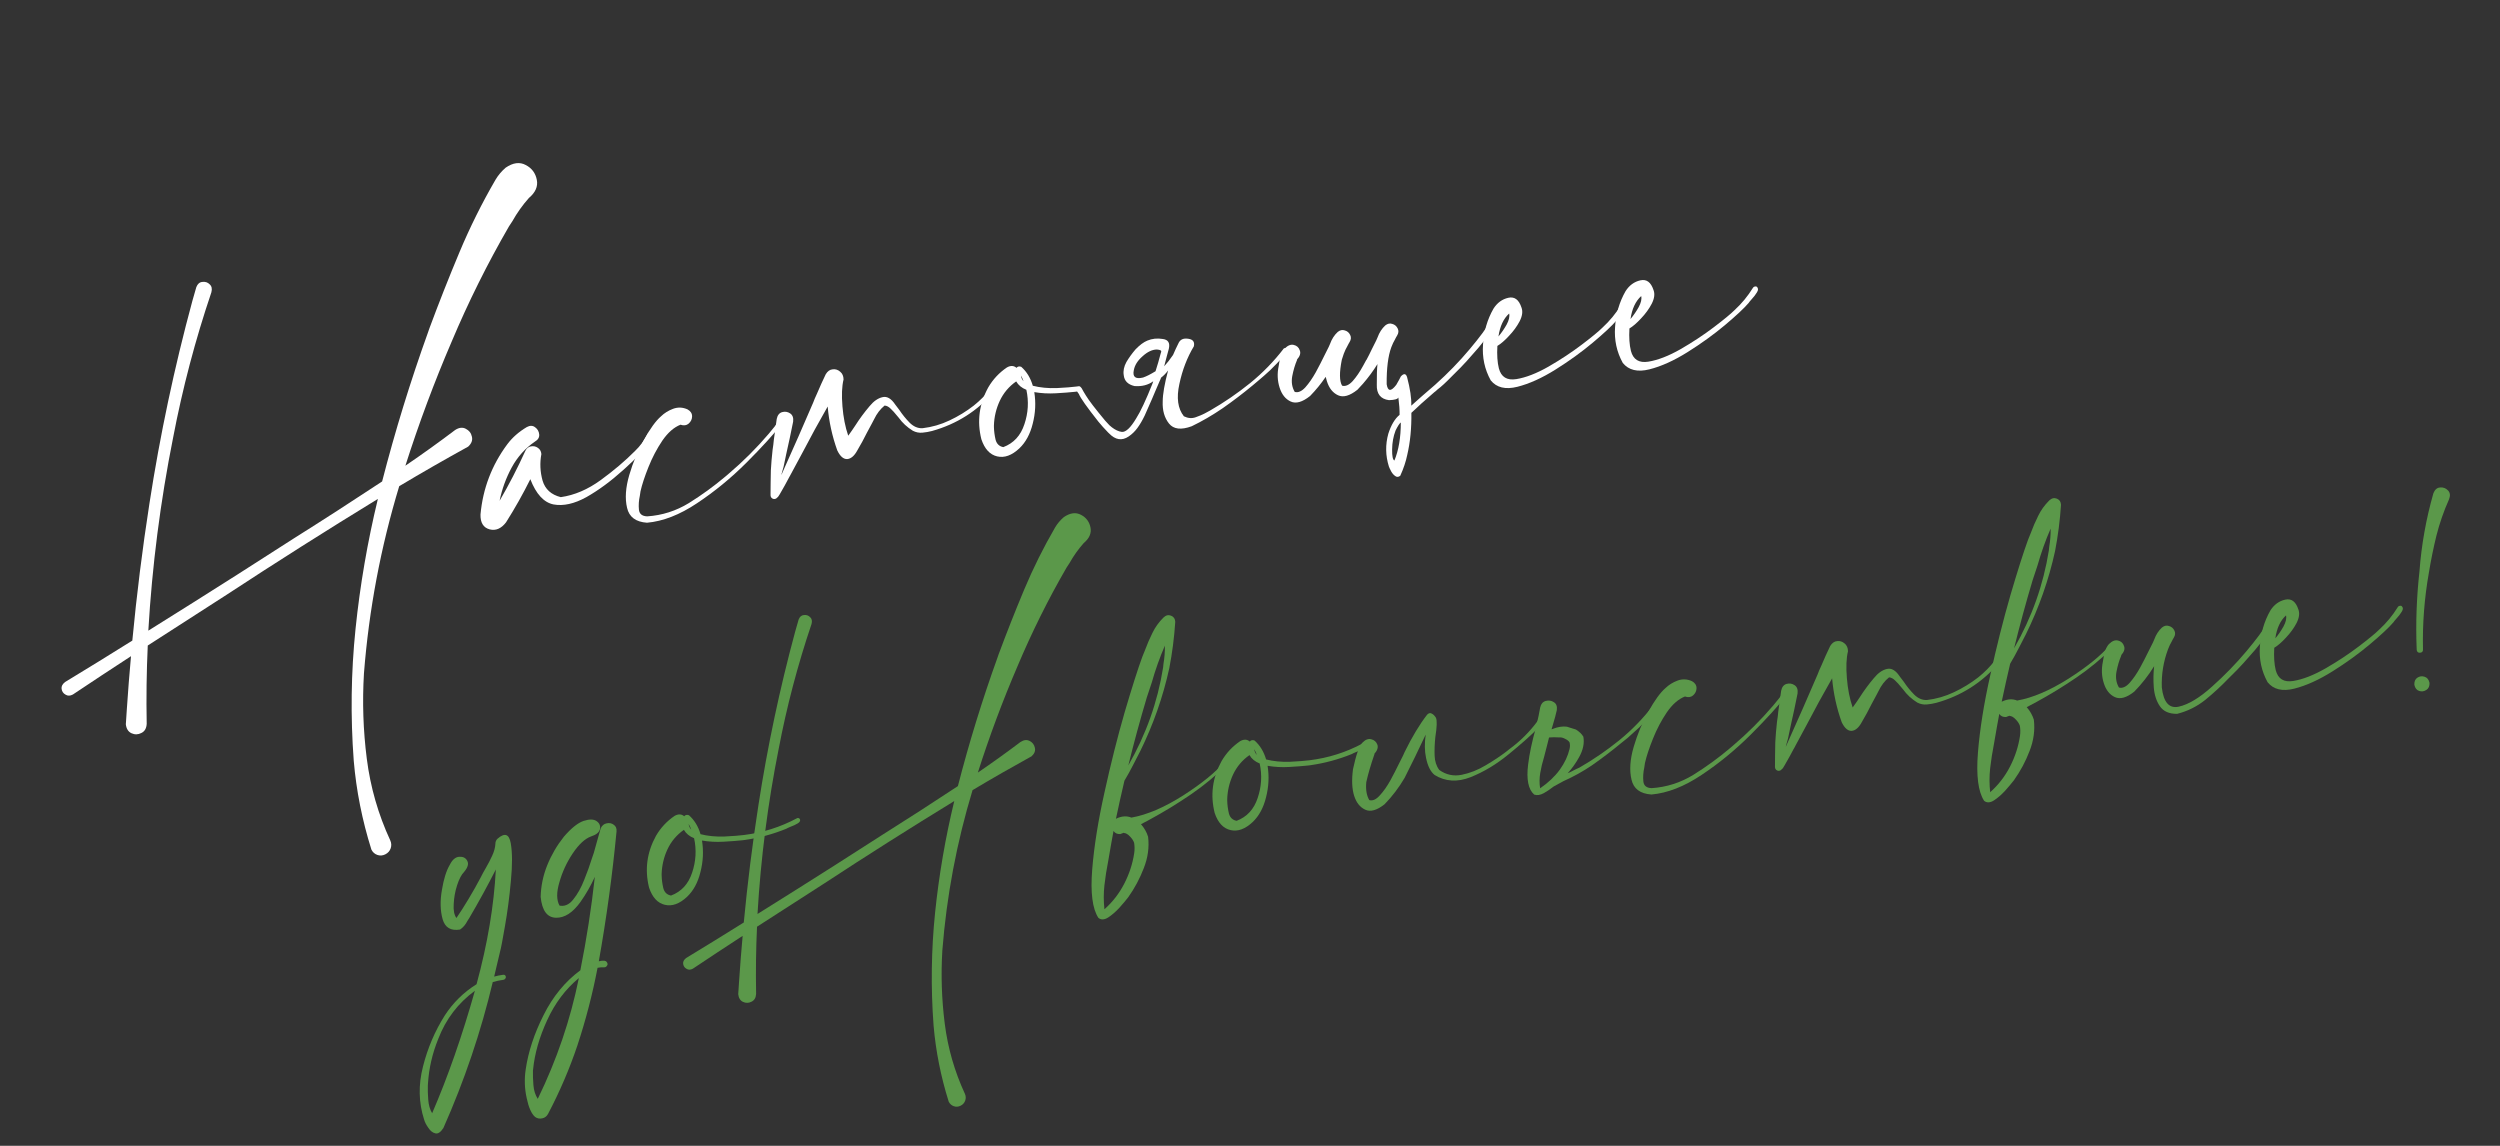 <?xml version="1.0" encoding="UTF-8"?> <svg xmlns="http://www.w3.org/2000/svg" width="408" height="187" viewBox="0 0 408 187" fill="none"><rect x="0" y="0" width="408" height="187" fill="#333333" stroke="none"/> <path d="M82.123 159.082C82.236 159.067 82.331 159.089 82.408 159.147C82.51 159.226 82.557 159.323 82.55 159.439C82.565 159.552 82.531 159.648 82.45 159.728C82.371 159.83 82.276 159.889 82.163 159.904C81.576 159.981 80.994 160.104 80.419 160.272C78.483 168.412 75.798 176.351 72.361 184.092C71.903 184.796 71.458 185.084 71.028 184.957C70.6 184.853 70.228 184.557 69.911 184.071C69.574 183.609 69.342 183.157 69.215 182.715C68.319 179.937 68.259 177.049 69.035 174.05C69.788 171.055 70.973 168.278 72.588 165.72C73.945 163.633 75.674 161.933 77.776 160.621C79.569 154.018 80.618 147.777 80.921 141.898C79.572 144.559 78.128 147.198 76.589 149.815C76.497 149.988 76.392 150.151 76.275 150.304C75.985 150.894 75.587 151.361 75.08 151.703C73.573 151.948 72.625 151.384 72.236 150.01C71.845 148.614 71.807 147.022 72.122 145.233C72.415 143.448 72.843 142.081 73.408 141.133C73.826 140.296 74.343 139.86 74.959 139.825C75.575 139.789 76.006 140.008 76.252 140.481C76.521 140.951 76.359 141.548 75.764 142.27C75.318 142.719 74.932 143.448 74.605 144.457C74.279 145.465 74.093 146.49 74.046 147.53C73.974 148.551 74.121 149.313 74.486 149.817C75.065 148.982 75.722 147.952 76.457 146.729C77.192 145.506 77.844 144.351 78.413 143.264C78.666 142.748 78.962 142.203 79.3 141.63C79.674 140.983 80.013 140.329 80.316 139.668C80.639 138.982 80.817 138.327 80.849 137.702C80.85 137.357 80.974 137.076 81.221 136.86C82.375 135.857 83.087 136.108 83.354 137.612C83.622 139.117 83.629 141.173 83.376 143.781C83.143 146.363 82.823 148.807 82.415 151.113C82.027 153.394 81.754 154.809 81.597 155.359C81.293 156.709 80.975 158.049 80.646 159.38C81.134 159.247 81.626 159.147 82.123 159.082ZM70.526 181.679C73.112 175.683 75.438 169.021 77.503 161.692C74.759 163.709 72.771 166.316 71.538 169.513C70.566 171.894 70.002 174.325 69.847 176.804C69.836 176.898 69.829 177.014 69.824 177.152C69.801 177.845 69.823 178.623 69.891 179.488C69.963 180.375 70.174 181.105 70.526 181.679Z" fill="#5B984A"></path> <path d="M98.032 135.19C98.246 134.725 98.566 134.453 98.993 134.373C99.438 134.269 99.828 134.344 100.16 134.598C100.512 134.828 100.665 135.198 100.617 135.71C99.943 142.787 98.98 149.844 97.726 156.882C98.082 156.789 98.388 156.76 98.646 156.795C98.926 156.827 99.099 157.011 99.167 157.346C99.139 157.488 99.075 157.611 98.974 157.717C98.873 157.822 98.754 157.872 98.615 157.868C98.245 157.848 97.88 157.873 97.522 157.943C96.707 162.211 95.61 166.436 94.232 170.617C92.945 174.442 91.346 178.17 89.435 181.801C89.212 182.198 88.898 182.435 88.495 182.511C88.071 182.613 87.682 182.538 87.327 182.286C86.73 181.768 86.272 180.736 85.953 179.193C85.614 177.674 85.56 176.13 85.789 174.56C86.21 171.654 87.185 168.687 88.715 165.657C90.223 162.631 92.223 160.195 94.714 158.349C95.724 153.296 96.512 148.216 97.078 143.108C96.419 144.551 95.634 145.919 94.725 147.211C93.462 148.964 92.127 149.818 90.719 149.775C89.289 149.734 88.461 148.602 88.236 146.379C88.278 144.604 88.636 142.879 89.311 141.204C89.986 139.528 90.895 137.972 92.038 136.534C93.255 135.132 94.326 134.278 95.251 133.972C96.175 133.665 96.878 133.676 97.358 134.003C97.838 134.331 98.022 134.766 97.91 135.309C97.795 135.83 97.318 136.227 96.481 136.498C95.471 136.861 94.468 137.787 93.469 139.275C92.49 140.737 91.766 142.304 91.297 143.975C90.803 145.626 90.811 146.901 91.32 147.799L91.142 147.754C92.048 148.002 92.846 147.689 93.535 146.817C94.246 145.941 94.851 144.862 95.348 143.578C95.867 142.291 96.279 141.145 96.583 140.139C96.696 139.779 96.804 139.466 96.907 139.2C97.111 138.483 97.314 137.756 97.515 137.017C97.689 136.419 97.861 135.81 98.032 135.19ZM87.764 179.332C90.857 172.994 93.092 166.424 94.468 159.622C92.293 161.427 90.573 163.711 89.306 166.476C88.02 169.266 87.25 171.965 86.997 174.573C86.978 174.598 86.971 174.634 86.977 174.679C86.957 175.394 86.982 176.195 87.053 177.082C87.124 177.969 87.361 178.719 87.764 179.332Z" fill="#5B984A"></path> <path d="M130.551 133.685C130.655 133.947 130.525 134.183 130.162 134.392C129.822 134.598 129.443 134.774 129.025 134.921C128.698 135.056 128.46 135.168 128.311 135.257C126.13 136.143 123.877 136.751 121.553 137.081C121.44 137.096 121.328 137.111 121.215 137.126C120.331 137.219 119.284 137.3 118.075 137.368C116.866 137.436 115.696 137.372 114.567 137.177C114.839 138.887 114.755 140.599 114.315 142.312C113.898 144.022 113.168 145.372 112.126 146.36C110.899 147.51 109.693 147.945 108.506 147.665C107.32 147.385 106.461 146.453 105.93 144.868C105.197 141.931 105.572 139.112 107.054 136.411C107.822 135.091 108.839 134.003 110.104 133.146C110.704 132.814 111.224 132.837 111.665 133.216C111.841 132.986 112.098 132.929 112.435 133.045C113.32 133.825 113.95 134.856 114.327 136.14C115.516 136.442 116.82 136.569 118.238 136.519C119.654 136.447 120.723 136.363 121.446 136.268C124.499 135.887 127.367 134.979 130.05 133.545C130.135 133.487 130.225 133.476 130.321 133.509C130.418 133.542 130.494 133.601 130.551 133.685ZM112.817 135.408C112.704 135.078 112.559 134.764 112.382 134.466C112.43 134.827 112.575 135.141 112.817 135.408ZM109.513 146.153C111.199 145.517 112.345 144.274 112.951 142.424C113.579 140.571 113.688 138.695 113.276 136.796C112.525 136.504 111.97 136.049 111.613 135.429C110.434 136.252 109.54 137.312 108.93 138.611C108.34 139.884 108.023 141.225 107.979 142.633C107.991 142.723 107.992 142.815 107.981 142.908C108 143.572 108.089 144.25 108.25 144.941C108.433 145.63 108.854 146.034 109.513 146.153Z" fill="#5B984A"></path> <path d="M199.79 124.363C199.888 124.235 199.997 124.187 200.116 124.217C200.234 124.247 200.313 124.317 200.35 124.427C200.41 124.534 200.39 124.64 200.289 124.746C198.439 126.576 196.45 128.218 194.32 129.672C192.191 131.125 190.011 132.459 187.781 133.673C187.286 133.922 186.77 134.197 186.235 134.498C186.213 134.501 186.202 134.502 186.202 134.502C186.743 135.12 187.132 135.804 187.369 136.555C187.573 138.274 187.339 139.983 186.667 141.681C186.018 143.376 185.18 144.946 184.153 146.392C184.133 146.417 184.104 146.456 184.064 146.507C183.731 146.942 183.274 147.485 182.694 148.136C182.091 148.79 181.482 149.319 180.869 149.722C180.233 150.128 179.696 150.153 179.259 149.797C178.282 148.317 177.945 145.684 178.249 141.897C178.553 138.11 179.226 133.896 180.267 129.253C181.286 124.613 182.379 120.274 183.546 116.236C184.736 112.194 185.694 109.183 186.421 107.202C186.579 106.836 186.727 106.472 186.863 106.11C187.218 105.143 187.622 104.205 188.076 103.294C188.528 102.361 189.13 101.523 189.882 100.78C190.269 100.407 190.681 100.307 191.118 100.479C191.554 100.651 191.783 100.989 191.803 101.492C191.635 104.042 191.312 106.556 190.834 109.032C189.802 113.743 188.207 118.286 186.05 122.662C186.034 122.71 185.988 122.797 185.912 122.922C185.712 123.316 185.383 123.957 184.925 124.845C184.488 125.707 184.015 126.563 183.506 127.412C183.02 129.475 182.559 131.548 182.121 133.628C182.186 133.596 182.251 133.565 182.315 133.533C183.141 133.171 183.918 133.138 184.647 133.432C187.184 132.982 189.991 131.784 193.067 129.837C196.139 127.868 198.38 126.044 199.79 124.363ZM190.109 105.37C189.264 107.321 188.551 109.323 187.972 111.376C187.712 112.192 187.441 113.009 187.158 113.828C186.059 117.513 185.054 121.208 184.142 124.914C187.037 119.866 188.93 114.536 189.82 108.925C189.842 108.738 189.861 108.54 189.88 108.331C190.048 107.343 190.125 106.356 190.109 105.37ZM183.426 135.938L183.388 135.908C183.213 135.978 183.027 136.048 182.83 136.12C182.327 136.141 181.96 135.971 181.728 135.611C181.589 136.296 181.462 136.99 181.348 137.695C181.197 138.634 181.034 139.575 180.86 140.518C180.597 141.839 180.392 143.154 180.243 144.461C180.097 145.79 180.097 147.1 180.245 148.391C181.582 147.203 182.662 145.807 183.484 144.205C184.307 142.602 184.846 140.945 185.103 139.233C185.186 138.647 185.181 138.085 185.087 137.546C184.971 137.193 184.741 136.844 184.397 136.499C184.075 136.151 183.751 135.964 183.426 135.938Z" fill="#5B984A"></path> <path d="M222.854 121.488C222.958 121.75 222.828 121.985 222.465 122.194C222.125 122.4 221.746 122.577 221.328 122.724C221.001 122.859 220.763 122.971 220.614 123.059C218.433 123.945 216.18 124.553 213.856 124.883C213.744 124.898 213.631 124.913 213.518 124.928C212.634 125.022 211.587 125.103 210.378 125.171C209.169 125.239 207.999 125.175 206.87 124.979C207.142 126.69 207.058 128.402 206.618 130.115C206.201 131.825 205.471 133.174 204.429 134.162C203.202 135.313 201.996 135.748 200.809 135.468C199.623 135.188 198.764 134.256 198.233 132.671C197.5 129.734 197.875 126.915 199.357 124.214C200.125 122.894 201.142 121.806 202.407 120.949C203.007 120.617 203.527 120.64 203.968 121.019C204.144 120.788 204.401 120.731 204.738 120.848C205.623 121.627 206.253 122.659 206.63 123.942C207.819 124.245 209.123 124.371 210.541 124.322C211.957 124.249 213.026 124.166 213.749 124.07C216.802 123.69 219.67 122.782 222.353 121.347C222.438 121.29 222.528 121.278 222.624 121.311C222.721 121.345 222.797 121.403 222.854 121.488ZM205.12 123.211C205.007 122.881 204.862 122.567 204.685 122.268C204.733 122.63 204.878 122.944 205.12 123.211ZM201.816 133.956C203.502 133.319 204.648 132.076 205.254 130.226C205.882 128.373 205.991 126.497 205.579 124.598C204.828 124.307 204.273 123.851 203.916 123.232C202.737 124.054 201.843 125.115 201.233 126.414C200.643 127.687 200.326 129.027 200.282 130.435C200.294 130.525 200.295 130.617 200.284 130.711C200.303 131.375 200.393 132.052 200.553 132.744C200.736 133.432 201.157 133.836 201.816 133.956Z" fill="#5B984A"></path> <path d="M225.159 120.666C225.182 120.663 225.192 120.65 225.189 120.628C225.192 120.65 225.182 120.663 225.159 120.666ZM232.675 119.88C231.455 122.477 230.307 124.836 229.231 126.954C228.293 128.549 227.206 129.98 225.971 131.247C224.723 132.239 223.671 132.539 222.815 132.146C221.959 131.754 221.353 130.995 220.997 129.87C220.641 128.745 220.578 127.305 220.806 125.551C221.317 123.162 221.827 121.715 222.335 121.212C222.821 120.711 223.301 120.521 223.777 120.642C224.275 120.76 224.614 121.06 224.792 121.542C224.945 122.004 224.771 122.51 224.269 123.059L224.337 123.05L224.307 123.089C223.709 124.823 223.266 126.341 222.978 127.643C222.862 128.853 223.026 129.832 223.469 130.577C224.019 130.735 224.594 130.475 225.194 129.798C225.797 129.144 226.368 128.333 226.906 127.365C227.442 126.375 227.899 125.487 228.278 124.701C228.496 124.259 228.668 123.914 228.797 123.668C228.945 123.395 229.088 123.089 229.227 122.749C230.459 120.242 231.684 118.207 232.902 116.643C233.143 116.382 233.387 116.315 233.634 116.443C233.903 116.569 234.141 116.801 234.347 117.142C234.542 117.576 234.509 118.626 234.246 120.293C234.135 121.365 234.095 122.37 234.128 123.308C234.157 124.223 234.409 125.006 234.886 125.656C236.002 126.45 237.221 126.715 238.542 126.448C239.885 126.179 241.196 125.661 242.474 124.894C243.774 124.125 244.894 123.379 245.833 122.658C245.979 122.546 246.135 122.422 246.301 122.285C248.103 120.967 249.647 119.43 250.932 117.674C251.027 117.524 251.145 117.462 251.287 117.489C251.425 117.494 251.536 117.548 251.618 117.652C251.701 117.756 251.706 117.882 251.634 118.03C251.444 118.33 251.238 118.599 251.016 118.835C249.779 120.079 248.163 121.511 246.171 123.13C244.201 124.746 242.135 125.985 239.973 126.845C237.831 127.68 235.884 127.558 234.133 126.479C233.465 125.947 232.996 125.009 232.727 123.665C232.49 122.57 232.473 121.309 232.675 119.88Z" fill="#5B984A"></path> <path d="M220.763 119.489L220.734 119.527C220.756 119.524 220.769 119.534 220.772 119.556L220.763 119.489ZM255.455 120.593C255.798 120.755 256.029 120.942 256.15 121.156C256.24 121.489 256.241 121.845 256.153 122.225C255.89 123.363 255.361 124.49 254.566 125.606C253.748 126.726 252.676 127.741 251.348 128.652C251.218 127.841 251.223 127.013 251.365 126.167C251.506 125.321 251.713 124.455 251.986 123.568L252.465 121.712C252.567 121.262 252.679 120.81 252.803 120.357C253.326 120.311 253.877 120.307 254.457 120.346L254.491 120.341C254.81 120.322 255.131 120.406 255.455 120.593ZM255.85 126.195C256.59 125.362 257.21 124.487 257.71 123.57C258.36 122.404 258.593 121.293 258.407 120.237C258.167 119.809 257.771 119.425 257.22 119.084L257.254 119.08L255.708 118.594C254.984 118.506 254.207 118.632 253.379 118.971L253.214 119.027C253.327 118.668 253.524 117.987 253.806 116.984C253.899 116.65 253.989 116.282 254.073 115.88C254.154 115.272 253.994 114.845 253.594 114.599C253.191 114.33 252.745 114.263 252.257 114.396C251.791 114.527 251.493 114.876 251.361 115.445C251.264 116.102 251.023 117.237 250.639 118.851C250.027 121 249.609 122.974 249.388 124.774C249.088 127.203 249.419 128.838 250.38 129.676C250.839 129.845 251.369 129.764 251.968 129.432C252.503 129.131 253.031 128.774 253.551 128.361C254.471 127.848 254.996 127.56 255.126 127.497C255.171 127.491 255.203 127.476 255.223 127.45C256.829 126.732 258.349 125.888 259.784 124.917C261.446 123.755 263.054 122.531 264.608 121.245C264.735 121.16 265.078 120.884 265.637 120.42C266.193 119.933 266.819 119.367 267.516 118.723C268.187 118.06 268.804 117.427 269.368 116.824C269.932 116.221 270.283 115.749 270.422 115.409C270.541 115.094 270.323 115.008 269.767 115.151C268.16 117.248 266.329 119.133 264.274 120.807C262.198 122.483 260.016 123.978 257.73 125.291C257.468 125.395 257.165 125.539 256.822 125.722C256.501 125.902 256.177 126.06 255.85 126.195Z" fill="#5B984A"></path> <path d="M291.266 112.689C291.364 112.561 291.472 112.512 291.591 112.542C291.733 112.57 291.834 112.637 291.894 112.744C291.954 112.851 291.948 112.978 291.875 113.126C290.259 115.155 288.201 117.415 285.703 119.906C283.205 122.396 280.53 124.589 277.678 126.482C274.847 128.373 272.126 129.434 269.513 129.664C267.681 129.539 266.597 128.728 266.261 127.233C265.9 125.717 266.021 123.932 266.622 121.875C267.224 119.819 268.027 117.897 269.032 116.11C270.034 114.299 270.958 113.028 271.803 112.296C272.354 111.763 273.012 111.355 273.779 111.069C274.568 110.781 275.354 110.815 276.137 111.171C276.633 111.451 276.879 111.832 276.874 112.315C276.866 112.776 276.677 113.169 276.306 113.494C275.955 113.793 275.514 113.851 274.984 113.668C273.913 114.086 272.924 114.952 272.018 116.267C271.134 117.579 270.381 119.011 269.759 120.565C269.137 122.118 268.702 123.439 268.455 124.529C268.418 124.764 268.381 125.01 268.346 125.268C268.174 126.049 268.124 126.803 268.197 127.528C268.267 128.232 268.717 128.597 269.548 128.625C271.986 128.464 274.258 127.739 276.363 126.449C278.465 125.137 280.436 123.705 282.277 122.151C282.462 121.989 282.638 121.839 282.803 121.702C285.18 119.687 287.374 117.501 289.384 115.144C290.062 114.365 290.69 113.547 291.266 112.689Z" fill="#5B984A"></path> <path d="M325.576 107.776C325.697 107.645 325.818 107.606 325.94 107.659C326.081 107.686 326.184 107.764 326.247 107.894C326.307 108.001 326.288 108.118 326.19 108.246C323.459 111.411 320.077 113.559 316.043 114.69C315.533 114.826 315.005 114.919 314.46 114.968C313.915 115.017 313.395 114.913 312.902 114.657C311.976 114.089 311.204 113.375 310.584 112.515C310.476 112.391 310.354 112.247 310.217 112.081C309.94 111.727 309.631 111.388 309.29 111.066C308.971 110.74 308.637 110.566 308.29 110.543C307.584 111.119 307.016 111.86 306.584 112.768C306.475 112.989 306.365 113.199 306.254 113.398C305.955 113.92 305.669 114.452 305.396 114.993C304.925 115.952 304.407 116.905 303.843 117.853C303.363 118.744 302.817 119.219 302.204 119.277C301.588 119.312 301.043 118.844 300.57 117.872C299.734 115.546 299.211 113.156 299.002 110.701C297.564 113.213 296.176 115.752 294.837 118.319C294.226 119.434 293.626 120.548 293.038 121.66C292.948 121.856 292.847 122.042 292.732 122.218C292.255 123.131 291.754 124.036 291.229 124.933C291.193 125.007 291.155 125.069 291.116 125.12C291.007 125.342 290.838 125.536 290.607 125.705C290.393 125.825 290.187 125.829 289.988 125.718C289.789 125.606 289.685 125.424 289.675 125.173C289.682 124.528 289.687 123.873 289.691 123.206C289.691 122.516 289.704 121.825 289.727 121.132C289.787 120.021 289.881 118.905 290.009 117.785C290.063 117.502 290.105 117.209 290.134 116.907C290.149 116.675 290.174 116.43 290.209 116.173C290.367 114.934 290.526 113.787 290.685 112.731C290.811 112.117 291.107 111.745 291.572 111.614C292.038 111.484 292.472 111.553 292.875 111.821C293.278 112.09 293.441 112.539 293.364 113.17C293.02 114.916 292.637 116.714 292.214 118.563C292.16 118.846 292.104 119.117 292.046 119.378C291.916 120.13 291.729 120.891 291.486 121.658C291.472 121.729 291.459 121.8 291.445 121.871C291.567 121.579 291.691 121.298 291.816 121.029C293.433 117.436 295.041 113.776 296.64 110.048C296.726 109.83 296.812 109.612 296.898 109.393C297.004 109.15 297.12 108.893 297.245 108.624C297.717 107.504 298.197 106.441 298.685 105.434C298.987 104.934 299.365 104.666 299.82 104.629C300.272 104.569 300.68 104.699 301.044 105.019C301.405 105.316 301.587 105.74 301.591 106.291C301.322 107.384 301.261 108.84 301.41 110.659C301.555 112.455 301.87 114.057 302.355 115.464C302.764 114.905 303.15 114.348 303.513 113.794C304.198 112.715 304.968 111.671 305.823 110.662C306.496 109.837 307.2 109.342 307.937 109.176C308.67 108.987 309.367 109.389 310.027 110.382C310.224 110.655 310.446 110.947 310.694 111.259C311.183 111.999 311.746 112.695 312.384 113.346C313.018 113.975 313.713 114.274 314.467 114.243C316.006 114.062 317.479 113.638 318.884 112.97C320.313 112.298 321.631 111.492 322.84 110.551C323.88 109.724 324.792 108.799 325.576 107.776Z" fill="#5B984A"></path> <path d="M344.344 105.261C344.442 105.133 344.551 105.084 344.669 105.115C344.788 105.145 344.867 105.215 344.904 105.325C344.964 105.432 344.944 105.538 344.843 105.643C342.993 107.474 341.003 109.116 338.874 110.569C336.745 112.023 334.565 113.357 332.335 114.571C331.839 114.82 331.324 115.095 330.789 115.396C330.767 115.399 330.755 115.4 330.755 115.4C331.297 116.018 331.686 116.702 331.923 117.452C332.127 119.172 331.893 120.881 331.221 122.579C330.572 124.274 329.734 125.844 328.706 127.29C328.687 127.315 328.657 127.354 328.618 127.405C328.285 127.84 327.828 128.383 327.248 129.034C326.644 129.688 326.036 130.217 325.423 130.62C324.787 131.025 324.25 131.05 323.812 130.695C322.835 129.215 322.499 126.581 322.803 122.795C323.107 119.008 323.78 114.794 324.821 110.151C325.84 105.511 326.933 101.172 328.1 97.134C329.29 93.092 330.248 90.081 330.975 88.1C331.133 87.734 331.28 87.37 331.416 87.007C331.771 86.041 332.176 85.103 332.63 84.192C333.082 83.259 333.683 82.421 334.436 81.678C334.823 81.305 335.235 81.205 335.672 81.377C336.108 81.549 336.336 81.887 336.357 82.39C336.188 84.94 335.865 87.454 335.388 89.93C334.356 94.641 332.761 99.184 330.604 103.56C330.588 103.608 330.542 103.695 330.466 103.82C330.266 104.214 329.936 104.855 329.479 105.743C329.042 106.605 328.568 107.461 328.06 108.309C327.574 110.373 327.113 112.445 326.675 114.526C326.74 114.494 326.805 114.463 326.869 114.431C327.695 114.069 328.472 114.036 329.2 114.33C331.738 113.88 334.545 112.681 337.62 110.735C340.693 108.766 342.934 106.941 344.344 105.261ZM334.663 86.268C333.817 88.219 333.105 90.22 332.526 92.274C332.266 93.09 331.995 93.907 331.712 94.726C330.613 98.41 329.608 102.106 328.695 105.812C331.591 100.764 333.484 95.434 334.374 89.823C334.396 89.636 334.415 89.438 334.434 89.229C334.602 88.241 334.678 87.254 334.663 86.268ZM327.98 116.836L327.942 116.806C327.767 116.875 327.581 116.946 327.384 117.018C326.881 117.039 326.513 116.869 326.282 116.509C326.143 117.193 326.016 117.888 325.902 118.593C325.751 119.532 325.588 120.473 325.413 121.416C325.151 122.737 324.946 124.052 324.797 125.358C324.651 126.688 324.651 127.998 324.799 129.289C326.136 128.101 327.216 126.705 328.038 125.103C328.861 123.5 329.4 121.843 329.657 120.131C329.74 119.545 329.735 118.983 329.641 118.444C329.525 118.091 329.295 117.742 328.951 117.397C328.629 117.049 328.305 116.862 327.98 116.836Z" fill="#5B984A"></path> <path d="M346.276 106.833C346.279 106.856 346.269 106.869 346.246 106.872C346.269 106.869 346.279 106.856 346.276 106.833ZM369.83 101.928C370.504 101.632 370.808 101.672 370.742 102.049C370.674 102.402 370.38 102.958 369.86 103.717C369.336 104.452 368.727 105.234 368.032 106.061C367.334 106.866 366.704 107.581 366.143 108.207C365.602 108.807 365.27 109.161 365.146 109.27C364.677 109.722 364.2 110.199 363.715 110.7C362.503 111.963 361.222 113.144 359.873 114.242C358.521 115.317 357 116.069 355.31 116.5C354.002 116.512 353.062 116.096 352.491 115.252C351.919 114.408 351.589 113.383 351.498 112.176C351.408 110.97 351.428 109.818 351.559 108.721C350.631 110.223 349.55 111.607 348.315 112.873C347.067 113.865 346.015 114.165 345.158 113.773C344.302 113.38 343.696 112.621 343.341 111.496C342.985 110.371 342.935 109.205 343.189 108C343.368 106.574 343.701 105.611 344.186 105.11C344.694 104.606 345.186 104.414 345.662 104.535C346.16 104.653 346.487 104.955 346.643 105.44C346.819 105.899 346.656 106.404 346.153 106.953C346.176 106.95 346.199 106.947 346.221 106.944C346.241 106.918 346.249 106.894 346.246 106.872C346.227 106.897 346.208 106.934 346.192 106.982C345.858 107.762 345.596 108.647 345.405 109.637C345.234 110.602 345.37 111.458 345.813 112.204C346.362 112.361 346.939 112.112 347.542 111.458C348.142 110.781 348.711 109.959 349.25 108.991C349.786 108.001 350.243 107.113 350.622 106.328C350.839 105.885 351.012 105.541 351.14 105.294C351.288 105.022 351.432 104.715 351.57 104.375C351.856 103.579 352.275 102.926 352.829 102.416C353.202 102.114 353.582 102.029 353.967 102.162C354.372 102.27 354.669 102.518 354.859 102.906C355.045 103.272 355.015 103.656 354.769 104.056C354.694 104.181 354.628 104.293 354.572 104.392C354.55 104.395 354.538 104.397 354.538 104.397L354.577 104.426C354.557 104.452 354.528 104.49 354.488 104.541C354.469 104.567 354.461 104.591 354.464 104.613C354.201 105.062 353.985 105.516 353.816 105.975C353.07 107.981 352.734 110.048 352.808 112.176C353.085 114.621 354.006 115.672 355.569 115.328C357.155 114.98 358.965 113.891 360.998 112.059C363.054 110.224 364.926 108.299 366.613 106.283C368.3 104.267 369.373 102.816 369.83 101.928Z" fill="#5B984A"></path> <path d="M391.944 98.902C392.205 99.143 392.212 99.453 391.963 99.831C391.737 100.205 391.452 100.576 391.11 100.943C390.869 101.205 390.701 101.411 390.606 101.561C389.849 102.443 388.56 103.647 386.739 105.175C384.918 106.703 382.894 108.166 380.665 109.563C378.436 110.961 376.354 111.903 374.419 112.388C372.483 112.874 371.035 112.525 370.074 111.342C369.078 109.543 368.659 107.587 368.816 105.475C368.948 103.343 369.518 101.394 370.526 99.629C371.136 98.675 371.943 98.086 372.947 97.861C373.952 97.637 374.665 98.163 375.087 99.44C375.331 100.075 375.235 100.823 374.797 101.685C374.356 102.525 373.773 103.326 373.046 104.089C372.342 104.848 371.713 105.391 371.158 105.717C371.075 107.176 371.156 108.395 371.4 109.374C371.772 110.796 372.723 111.383 374.253 111.135C375.806 110.884 377.555 110.204 379.5 109.097C381.465 107.964 383.272 106.771 384.923 105.519C386.573 104.266 387.703 103.335 388.312 102.726C389.48 101.653 390.48 100.44 391.313 99.089C391.389 98.964 391.483 98.894 391.596 98.879C391.728 98.839 391.844 98.846 391.944 98.902ZM373.08 100.43C372.156 101.264 371.574 102.513 371.334 104.177C371.83 103.583 372.274 102.938 372.664 102.243C373.052 101.525 373.191 100.921 373.08 100.43Z" fill="#5B984A"></path> <path d="M397.131 80.496C397.372 79.889 397.745 79.576 398.248 79.555C398.748 79.512 399.171 79.674 399.519 80.042C399.866 80.41 399.919 80.897 399.677 81.504C398.826 83.409 398.143 85.373 397.629 87.394C397.137 89.413 396.726 91.432 396.395 93.453C395.658 97.618 395.337 101.798 395.432 105.992C395.439 106.221 395.357 106.381 395.185 106.472C395.033 106.539 394.873 106.548 394.706 106.501C394.536 106.432 394.436 106.284 394.406 106.058C394.232 101.783 394.382 97.523 394.855 93.277C395.178 88.936 395.936 84.676 397.131 80.496ZM394.022 111.763C393.996 111.215 394.163 110.825 394.523 110.594C394.883 110.362 395.267 110.312 395.675 110.441C396.106 110.568 396.379 110.9 396.496 111.436C396.522 111.984 396.344 112.376 395.962 112.61C395.601 112.842 395.217 112.892 394.809 112.762C394.402 112.632 394.139 112.299 394.022 111.763Z" fill="#5B984A"></path> <path d="M82.522 27.367C83.723 26.542 84.818 26.397 85.808 26.933C86.796 27.446 87.396 28.252 87.61 29.35C87.821 30.425 87.389 31.413 86.313 32.314C85.292 33.46 84.391 34.728 83.609 36.119C83.439 36.394 83.257 36.671 83.064 36.949C79.565 42.997 76.45 49.258 73.72 55.733C70.873 62.361 68.352 69.118 66.159 76.004C68.922 74.122 71.63 72.178 74.284 70.173C74.92 69.767 75.497 69.702 76.017 69.978C76.558 70.252 76.891 70.679 77.013 71.26C77.159 71.839 76.955 72.383 76.402 72.892C72.609 74.98 68.86 77.13 65.153 79.344C62.128 89.328 60.21 99.511 59.398 109.892C59.117 114.549 59.271 119.195 59.861 123.829C60.45 128.463 61.726 132.902 63.689 137.148C63.885 137.582 63.907 138.015 63.758 138.449C63.608 138.882 63.318 139.208 62.887 139.426C62.456 139.644 62.024 139.678 61.591 139.528C61.157 139.379 60.831 139.088 60.614 138.658C59.107 133.869 58.146 129.031 57.73 124.145C57.191 116.93 57.289 109.757 58.024 102.627C58.76 95.496 59.975 88.429 61.67 81.424C53.334 86.525 45.084 91.753 36.919 97.107C32.639 99.856 28.371 102.603 24.114 105.349C23.918 109.604 23.86 113.864 23.941 118.129C23.901 118.869 23.611 119.368 23.07 119.623C22.532 119.901 21.994 119.915 21.455 119.664C20.916 119.413 20.609 118.914 20.533 118.165C20.527 118.12 20.532 118.074 20.549 118.025L20.698 115.765C20.89 112.866 21.117 109.975 21.379 107.09C18.141 109.196 14.98 111.28 11.897 113.342C11.446 113.585 11.045 113.593 10.693 113.363C10.321 113.16 10.107 112.843 10.05 112.414C9.997 112.007 10.189 111.637 10.628 111.303C14.267 109.099 17.922 106.846 21.595 104.545C22.305 97.05 23.237 89.583 24.392 82.144C26.114 70.999 28.45 59.98 31.401 49.086C31.602 48.347 31.814 47.606 32.038 46.864C32.243 46.331 32.574 46.046 33.028 46.009C33.503 45.946 33.899 46.078 34.218 46.403C34.557 46.703 34.649 47.139 34.495 47.712C31.867 55.483 29.786 63.389 28.251 71.429C26.176 81.817 24.828 92.315 24.207 102.924C29.112 99.862 33.961 96.808 38.753 93.761C41.803 91.796 44.854 89.841 47.907 87.897C52.767 84.842 57.585 81.734 62.362 78.575C64.489 70.318 66.99 62.196 69.864 54.208C69.95 53.99 70.025 53.773 70.089 53.558C71.631 49.401 73.258 45.278 74.971 41.191C76.683 37.103 78.653 33.142 80.882 29.308C81.315 28.584 81.861 27.937 82.522 27.367Z" fill="white"></path> <path d="M105.649 70.889C105.719 70.719 105.834 70.635 105.995 70.637C106.156 70.638 106.291 70.701 106.399 70.825C106.504 70.926 106.522 71.061 106.453 71.231C105.92 72.244 105.272 73.169 104.509 74.005C103.743 74.819 102.939 75.603 102.097 76.358C101.953 76.492 101.82 76.613 101.696 76.721C99.663 78.553 97.662 80.024 95.695 81.134C93.724 82.222 91.937 82.619 90.336 82.325C88.753 82.006 87.492 80.632 86.55 78.206C85.352 80.616 84.03 82.963 82.585 85.246C81.801 86.269 80.909 86.651 79.909 86.392C78.884 86.114 78.387 85.306 78.417 83.969C78.8 79.735 80.26 75.911 82.796 72.496C83.617 71.399 84.677 70.466 85.978 69.696C86.493 69.421 86.942 69.431 87.326 69.725C87.732 70.016 87.957 70.412 88 70.912C88.04 71.389 87.804 71.776 87.292 72.074C85.711 73.156 84.449 74.564 83.506 76.298C82.582 78.006 81.925 79.817 81.534 81.73C83.07 79.091 84.47 76.377 85.734 73.59C85.931 73.173 86.232 72.927 86.636 72.85C87.062 72.771 87.44 72.847 87.769 73.08C88.121 73.309 88.316 73.651 88.353 74.106C88.083 75.543 88.147 76.983 88.544 78.425C88.962 79.841 89.954 80.744 91.523 81.134C93.756 80.816 95.932 79.885 98.049 78.341C100.166 76.797 102.026 75.218 103.629 73.604C104.466 72.804 105.139 71.899 105.649 70.889Z" fill="white"></path> <path d="M127.342 68.333C127.44 68.205 127.548 68.156 127.667 68.187C127.809 68.214 127.91 68.281 127.97 68.388C128.03 68.495 128.024 68.622 127.951 68.77C126.335 70.799 124.277 73.059 121.78 75.55C119.282 78.04 116.606 80.233 113.754 82.127C110.924 84.018 108.202 85.078 105.589 85.309C103.757 85.183 102.673 84.372 102.337 82.877C101.976 81.362 102.097 79.576 102.698 77.52C103.3 75.463 104.103 73.541 105.108 71.754C106.11 69.944 107.034 68.672 107.88 67.94C108.43 67.407 109.088 66.999 109.855 66.713C110.644 66.425 111.43 66.459 112.213 66.816C112.71 67.095 112.955 67.476 112.95 67.959C112.942 68.42 112.753 68.813 112.382 69.138C112.031 69.437 111.59 69.495 111.06 69.312C109.989 69.73 109.001 70.596 108.094 71.911C107.21 73.223 106.457 74.656 105.835 76.209C105.213 77.762 104.778 79.084 104.532 80.173C104.494 80.408 104.457 80.654 104.422 80.912C104.25 81.693 104.2 82.447 104.273 83.173C104.343 83.876 104.793 84.242 105.624 84.27C108.062 84.108 110.334 83.383 112.439 82.094C114.541 80.781 116.512 79.349 118.353 77.795C118.538 77.633 118.714 77.483 118.88 77.347C121.257 75.332 123.45 73.145 125.46 70.788C126.138 70.009 126.766 69.191 127.342 68.333Z" fill="white"></path> <path d="M161.652 63.42C161.773 63.289 161.894 63.25 162.016 63.303C162.158 63.33 162.26 63.409 162.323 63.538C162.383 63.645 162.364 63.763 162.266 63.89C159.535 67.055 156.153 69.203 152.119 70.334C151.609 70.47 151.081 70.563 150.536 70.612C149.991 70.661 149.471 70.557 148.978 70.301C148.052 69.734 147.28 69.02 146.661 68.159C146.552 68.035 146.43 67.891 146.293 67.725C146.016 67.371 145.707 67.032 145.366 66.71C145.047 66.384 144.714 66.21 144.366 66.187C143.66 66.763 143.092 67.504 142.66 68.412C142.551 68.633 142.441 68.843 142.33 69.042C142.031 69.564 141.745 70.096 141.472 70.638C141.001 71.596 140.483 72.549 139.919 73.498C139.439 74.388 138.893 74.863 138.28 74.921C137.664 74.956 137.119 74.488 136.646 73.516C135.81 71.19 135.287 68.8 135.078 66.345C133.64 68.857 132.252 71.396 130.913 73.964C130.302 75.079 129.702 76.192 129.114 77.304C129.025 77.5 128.923 77.686 128.808 77.862C128.331 78.775 127.83 79.68 127.305 80.577C127.269 80.651 127.231 80.713 127.192 80.765C127.083 80.986 126.914 81.181 126.683 81.349C126.469 81.469 126.263 81.473 126.064 81.362C125.866 81.25 125.761 81.069 125.751 80.817C125.758 80.173 125.763 79.517 125.767 78.85C125.768 78.16 125.78 77.469 125.803 76.776C125.863 75.665 125.957 74.549 126.085 73.429C126.139 73.146 126.181 72.853 126.21 72.551C126.225 72.319 126.25 72.074 126.285 71.817C126.443 70.578 126.602 69.431 126.761 68.375C126.887 67.761 127.183 67.389 127.648 67.258C128.114 67.128 128.548 67.197 128.951 67.465C129.354 67.734 129.517 68.183 129.44 68.814C129.096 70.561 128.713 72.358 128.291 74.207C128.236 74.49 128.18 74.761 128.122 75.022C127.992 75.775 127.805 76.535 127.562 77.302C127.548 77.373 127.535 77.444 127.521 77.515C127.643 77.223 127.767 76.942 127.892 76.673C129.509 73.08 131.117 69.42 132.716 65.692C132.802 65.474 132.888 65.256 132.974 65.037C133.08 64.794 133.196 64.537 133.321 64.268C133.794 63.148 134.274 62.085 134.761 61.078C135.063 60.578 135.441 60.31 135.896 60.273C136.348 60.213 136.756 60.343 137.12 60.663C137.481 60.96 137.663 61.384 137.667 61.935C137.398 63.028 137.337 64.484 137.486 66.303C137.631 68.1 137.946 69.701 138.431 71.108C138.84 70.549 139.226 69.992 139.589 69.438C140.274 68.359 141.044 67.315 141.899 66.306C142.572 65.482 143.276 64.986 144.013 64.82C144.746 64.631 145.443 65.033 146.103 66.026C146.3 66.299 146.522 66.591 146.77 66.903C147.259 67.643 147.822 68.339 148.46 68.99C149.094 69.619 149.789 69.918 150.543 69.887C152.082 69.707 153.555 69.282 154.961 68.614C156.389 67.942 157.707 67.136 158.916 66.195C159.956 65.368 160.868 64.443 161.652 63.42Z" fill="white"></path> <path d="M167.045 62.225C166.933 61.895 166.788 61.581 166.61 61.282C166.658 61.644 166.803 61.958 167.045 62.225ZM163.742 72.97C165.427 72.333 166.573 71.09 167.179 69.24C167.808 67.387 167.916 65.511 167.504 63.612C166.753 63.32 166.199 62.865 165.841 62.246C164.663 63.068 163.769 64.129 163.159 65.427C162.568 66.701 162.251 68.041 162.208 69.449C162.22 69.539 162.22 69.631 162.21 69.725C162.228 70.388 162.318 71.066 162.478 71.758C162.661 72.446 163.082 72.85 163.742 72.97ZM189.436 57.645L189.486 57.501L189.506 57.395C189.573 57.202 189.339 57.084 188.804 57.039C188.047 57.047 187.268 57.415 186.468 58.141C185.664 58.845 185.189 59.597 185.042 60.398C184.798 61.511 185.3 61.915 186.547 61.613C187.097 61.425 187.776 61.083 188.583 60.585C188.893 59.625 189.177 58.645 189.436 57.645ZM176.081 63.03C176.22 63.035 176.332 63.1 176.417 63.227C176.468 63.266 176.51 63.318 176.541 63.383C176.696 63.684 176.919 64.069 177.211 64.536C177.683 65.324 178.738 66.701 180.377 68.668L181.061 69.405L181.449 69.733C182.011 70.165 182.55 70.415 183.065 70.485C183.719 70.56 184.506 69.823 185.428 68.277C186.132 67.172 187.011 65.298 188.064 62.653L188.213 62.22C187.375 62.836 186.353 63.098 185.145 63.005C184.078 62.755 183.494 62.166 183.394 61.236C183.279 60.539 183.425 59.819 183.833 59.075C184.246 58.377 184.742 57.691 185.319 57.017C186.007 56.306 186.645 55.831 187.234 55.592C188.017 55.258 188.867 55.169 189.784 55.324C190.65 55.439 190.973 55.971 190.754 56.92C190.643 57.302 190.543 57.672 190.452 58.028C190.287 58.694 190.134 59.277 189.994 59.778C190.437 59.306 190.919 58.691 191.439 57.932C191.72 57.275 192.033 56.601 192.379 55.912C192.675 55.367 193.199 55.16 193.952 55.29C194.701 55.398 194.997 55.807 194.838 56.518C193.745 58.34 192.959 60.386 192.477 62.656C191.973 64.929 192.217 66.69 193.209 67.938C193.873 68.264 194.512 68.317 195.127 68.098C195.741 67.879 196.221 67.678 196.564 67.495C196.885 67.314 197.196 67.147 197.497 66.992C199.783 65.679 201.965 64.184 204.042 62.507C206.096 60.834 207.927 58.948 209.534 56.851C210.09 56.709 210.31 56.806 210.194 57.143C210.052 57.461 209.699 57.921 209.135 58.524C208.571 59.127 207.954 59.761 207.283 60.424C206.586 61.068 205.959 61.622 205.399 62.086C204.843 62.574 204.502 62.86 204.375 62.946C202.821 64.231 201.213 65.455 199.551 66.617C197.886 67.757 196.2 68.738 194.493 69.561C192.762 70.204 191.524 70.057 190.78 69.121C190.036 68.185 189.694 66.989 189.754 65.533C189.757 64.337 190.051 62.644 190.634 60.452C190.304 60.909 189.92 61.305 189.481 61.639C189.451 61.758 189.381 61.928 189.273 62.149L188.534 63.867C188.379 64.255 188.204 64.669 188.009 65.109C187.636 65.939 187.238 66.842 186.815 67.817C186.436 68.603 186.043 69.276 185.634 69.835C185.225 70.395 184.747 70.861 184.198 71.232C183.101 71.974 182.033 71.805 180.994 70.724C180.917 70.666 180.864 70.615 180.836 70.573C180.224 69.941 179.698 69.356 179.259 68.816C177.383 66.444 176.322 64.941 176.077 64.306L175.782 63.897L175.443 63.942C174.559 64.036 173.512 64.117 172.303 64.184C171.094 64.252 169.925 64.189 168.796 63.993C169.068 65.704 168.984 67.416 168.544 69.129C168.126 70.839 167.396 72.188 166.355 73.176C165.128 74.326 163.921 74.762 162.735 74.482C161.549 74.202 160.69 73.269 160.159 71.685C159.426 68.748 159.8 65.929 161.282 63.227C162.05 61.908 163.067 60.82 164.333 59.963C164.932 59.631 165.453 59.654 165.893 60.032C166.07 59.802 166.327 59.745 166.664 59.862C167.548 60.641 168.179 61.672 168.555 62.956C169.744 63.258 171.048 63.385 172.467 63.335C173.882 63.263 174.951 63.179 175.674 63.084L176.081 63.03Z" fill="white"></path> <path d="M211.764 58.591C211.767 58.613 211.757 58.626 211.735 58.629C211.757 58.626 211.767 58.613 211.764 58.591ZM211.71 58.701L211.705 58.667C211.728 58.664 211.738 58.652 211.735 58.629C211.715 58.655 211.707 58.679 211.71 58.701ZM221.523 57.301C221.545 57.298 221.555 57.285 221.552 57.263C221.555 57.285 221.545 57.298 221.523 57.301ZM221.498 57.373L221.523 57.301C221.526 57.324 221.516 57.336 221.493 57.339L221.498 57.373ZM227.753 70.269C228.115 69.531 228.402 69.091 228.613 68.948C228.613 71.385 228.266 73.453 227.571 75.154C227.305 75.051 227.179 74.447 227.194 73.342C227.209 72.237 227.395 71.212 227.753 70.269ZM222.434 62.628C223.311 61.616 224.101 60.546 224.802 59.419C224.72 60.188 224.684 61.308 224.694 62.778C224.64 64.279 225.303 65.122 226.684 65.307C227.622 65.275 228.131 65.127 228.211 64.864C228.36 65.994 228.428 66.939 228.413 67.699C227.646 68.329 227.034 69.352 226.578 70.769C226.079 72.558 226.108 74.347 226.666 76.135C226.738 76.333 226.866 76.603 227.049 76.947C227.23 77.267 227.446 77.515 227.699 77.688C227.955 77.884 228.229 77.871 228.521 77.648C229.056 76.475 229.435 75.344 229.659 74.257C230.145 72.193 230.37 69.9 230.336 67.376C231.212 66.525 232.454 65.407 234.064 64.022C234.233 63.907 234.409 63.758 234.591 63.573C235.198 63.125 235.987 62.4 236.958 61.398C237.444 60.897 237.921 60.421 238.39 59.968C238.513 59.86 238.846 59.505 239.387 58.905C239.948 58.279 240.577 57.564 241.275 56.76C241.971 55.932 242.58 55.151 243.103 54.415C243.624 53.657 243.918 53.1 243.986 52.747C244.051 52.37 243.747 52.33 243.074 52.626C242.616 53.514 241.544 54.966 239.857 56.981C238.169 58.997 236.288 60.935 234.212 62.795C232.622 64.155 231.324 65.292 230.319 66.206C230.37 65.027 230.141 63.471 229.633 61.539C229.44 60.944 229.102 60.908 228.619 61.431C228.494 61.701 228.244 62.159 227.87 62.806C227.007 63.931 226.486 63.897 226.305 62.703C226.284 60.108 226.535 58.098 227.06 56.673C227.229 56.214 227.445 55.76 227.707 55.312L227.732 55.239L227.82 55.124L227.782 55.095L227.816 55.09C227.875 55.014 227.94 54.902 228.013 54.754C228.259 54.354 228.288 53.971 228.102 53.605C227.913 53.216 227.616 52.968 227.211 52.86C226.826 52.727 226.446 52.812 226.072 53.114C225.519 53.624 225.1 54.277 224.814 55.073C224.675 55.413 224.532 55.72 224.384 55.992C224.256 56.239 224.083 56.584 223.865 57.026C223.615 57.565 223.324 58.143 222.992 58.762L222.987 58.728C222.823 59.048 222.647 59.371 222.46 59.694C221.924 60.684 221.356 61.518 220.756 62.195C220.153 62.849 219.577 63.097 219.027 62.94C218.584 62.194 218.57 60.783 218.985 58.705C219.081 58.394 219.188 58.069 219.304 57.732C219.474 57.273 219.689 56.819 219.952 56.371C219.949 56.348 219.957 56.324 219.977 56.299C220.016 56.248 220.045 56.209 220.065 56.184L220.027 56.154L220.061 56.15C220.116 56.05 220.182 55.938 220.257 55.813C220.503 55.413 220.533 55.03 220.347 54.664C220.158 54.275 219.861 54.027 219.456 53.92C219.07 53.787 218.691 53.871 218.317 54.174C217.764 54.683 217.344 55.336 217.059 56.133C216.92 56.473 216.777 56.779 216.629 57.051C216.5 57.298 216.328 57.643 216.11 58.085C215.731 58.871 215.274 59.759 214.738 60.749C214.2 61.717 213.63 62.539 213.03 63.216C212.427 63.87 211.851 64.118 211.301 63.961C210.858 63.215 210.722 62.36 210.893 61.395C211.084 60.404 211.347 59.519 211.68 58.74C211.677 58.717 211.687 58.704 211.71 58.701L211.642 58.71C212.144 58.161 212.307 57.657 212.131 57.197C211.975 56.712 211.648 56.411 211.15 56.293C210.674 56.172 210.182 56.363 209.674 56.867C209.189 57.368 208.857 58.331 208.677 59.757C208.423 60.963 208.473 62.128 208.829 63.254C209.185 64.379 209.791 65.138 210.647 65.53C211.503 65.923 212.555 65.623 213.803 64.63C214.755 63.654 215.605 62.611 216.355 61.501C216.41 61.746 216.477 61.99 216.555 62.233C216.91 63.358 217.516 64.117 218.373 64.509C219.229 64.902 220.281 64.602 221.529 63.609C221.832 63.294 222.134 62.967 222.434 62.628Z" fill="white"></path> <path d="M265.158 49.639C265.42 49.88 265.426 50.189 265.177 50.567C264.951 50.942 264.666 51.312 264.324 51.68C264.083 51.941 263.915 52.147 263.82 52.298C263.063 53.179 261.774 54.384 259.953 55.912C258.133 57.439 256.108 58.902 253.879 60.3C251.651 61.698 249.568 62.639 247.633 63.125C245.697 63.611 244.249 63.262 243.289 62.079C242.292 60.28 241.873 58.324 242.031 56.212C242.162 54.08 242.732 52.131 243.74 50.366C244.35 49.412 245.157 48.823 246.161 48.598C247.166 48.373 247.879 48.9 248.301 50.177C248.546 50.811 248.449 51.559 248.011 52.422C247.571 53.261 246.987 54.062 246.26 54.825C245.556 55.585 244.927 56.127 244.372 56.454C244.289 57.913 244.37 59.132 244.614 60.111C244.986 61.533 245.937 62.119 247.467 61.871C249.02 61.62 250.769 60.941 252.714 59.833C254.679 58.7 256.487 57.508 258.137 56.255C259.787 55.003 260.917 54.072 261.526 53.463C262.694 52.389 263.695 51.177 264.527 49.825C264.603 49.7 264.697 49.631 264.81 49.616C264.943 49.575 265.058 49.583 265.158 49.639ZM246.294 51.166C245.37 52.001 244.788 53.25 244.548 54.913C245.044 54.319 245.488 53.675 245.879 52.979C246.266 52.261 246.405 51.657 246.294 51.166Z" fill="white"></path> <path d="M286.709 46.791C286.97 47.032 286.977 47.342 286.728 47.719C286.502 48.094 286.217 48.465 285.875 48.832C285.634 49.093 285.466 49.3 285.371 49.45C284.614 50.331 283.325 51.536 281.504 53.064C279.683 54.592 277.659 56.054 275.43 57.452C273.201 58.85 271.119 59.792 269.184 60.277C267.248 60.763 265.8 60.414 264.839 59.231C263.843 57.432 263.424 55.476 263.581 53.364C263.713 51.232 264.283 49.283 265.291 47.518C265.901 46.564 266.708 45.975 267.712 45.75C268.717 45.525 269.43 46.052 269.852 47.329C270.096 47.963 270 48.712 269.562 49.574C269.122 50.413 268.538 51.215 267.811 51.977C267.107 52.737 266.478 53.28 265.923 53.606C265.84 55.065 265.921 56.284 266.165 57.263C266.537 58.685 267.488 59.272 269.018 59.023C270.571 58.772 272.32 58.093 274.265 56.986C276.23 55.852 278.038 54.66 279.688 53.407C281.338 52.155 282.468 51.224 283.077 50.615C284.245 49.541 285.246 48.329 286.078 46.978C286.154 46.853 286.248 46.783 286.361 46.768C286.493 46.727 286.609 46.735 286.709 46.791ZM267.845 48.318C266.921 49.153 266.339 50.402 266.099 52.066C266.595 51.471 267.039 50.827 267.429 50.132C267.817 49.414 267.956 48.809 267.845 48.318Z" fill="white"></path> <path d="M173.609 84.399C174.638 83.691 175.577 83.567 176.426 84.026C177.272 84.466 177.787 85.157 177.97 86.098C178.151 87.019 177.78 87.866 176.858 88.638C175.983 89.621 175.211 90.708 174.541 91.9C174.395 92.136 174.239 92.373 174.073 92.612C171.074 97.795 168.405 103.162 166.065 108.712C163.624 114.393 161.464 120.185 159.584 126.087C161.952 124.474 164.273 122.808 166.548 121.089C167.093 120.741 167.588 120.686 168.033 120.922C168.497 121.157 168.782 121.523 168.887 122.021C169.012 122.517 168.837 122.983 168.363 123.42C165.112 125.209 161.898 127.052 158.721 128.95C156.128 137.508 154.484 146.236 153.789 155.134C153.548 159.126 153.68 163.108 154.185 167.08C154.69 171.052 155.784 174.857 157.467 178.496C157.634 178.868 157.654 179.24 157.525 179.611C157.397 179.983 157.149 180.262 156.779 180.449C156.41 180.636 156.039 180.665 155.668 180.537C155.296 180.408 155.017 180.16 154.83 179.79C153.539 175.686 152.716 171.539 152.359 167.351C151.897 161.166 151.98 155.018 152.611 148.907C153.242 142.795 154.283 136.737 155.736 130.733C148.591 135.105 141.519 139.586 134.521 144.175C130.853 146.532 127.194 148.887 123.545 151.24C123.377 154.888 123.328 158.539 123.397 162.194C123.363 162.829 123.114 163.256 122.65 163.475C122.189 163.713 121.728 163.725 121.266 163.51C120.804 163.295 120.54 162.867 120.475 162.226C120.47 162.187 120.475 162.147 120.489 162.106L120.617 160.168C120.781 157.683 120.976 155.205 121.201 152.732C118.425 154.537 115.716 156.324 113.073 158.091C112.687 158.3 112.343 158.306 112.041 158.109C111.723 157.935 111.539 157.664 111.49 157.296C111.444 156.947 111.609 156.63 111.985 156.344C115.104 154.454 118.238 152.523 121.385 150.551C121.994 144.126 122.794 137.726 123.783 131.35C125.259 121.797 127.262 112.352 129.791 103.014C129.963 102.381 130.145 101.746 130.337 101.11C130.513 100.653 130.796 100.409 131.186 100.377C131.593 100.324 131.932 100.436 132.206 100.715C132.496 100.972 132.575 101.346 132.443 101.837C130.19 108.498 128.406 115.274 127.091 122.166C125.312 131.069 124.157 140.068 123.625 149.161C127.829 146.537 131.985 143.919 136.092 141.308C138.707 139.623 141.322 137.947 143.939 136.282C148.104 133.663 152.234 130.999 156.329 128.291C158.152 121.214 160.295 114.252 162.76 107.405C162.833 107.218 162.897 107.032 162.952 106.848C164.274 103.284 165.669 99.751 167.136 96.247C168.604 92.743 170.293 89.348 172.203 86.062C172.574 85.442 173.043 84.887 173.609 84.399Z" fill="#5B984A"></path> </svg> 